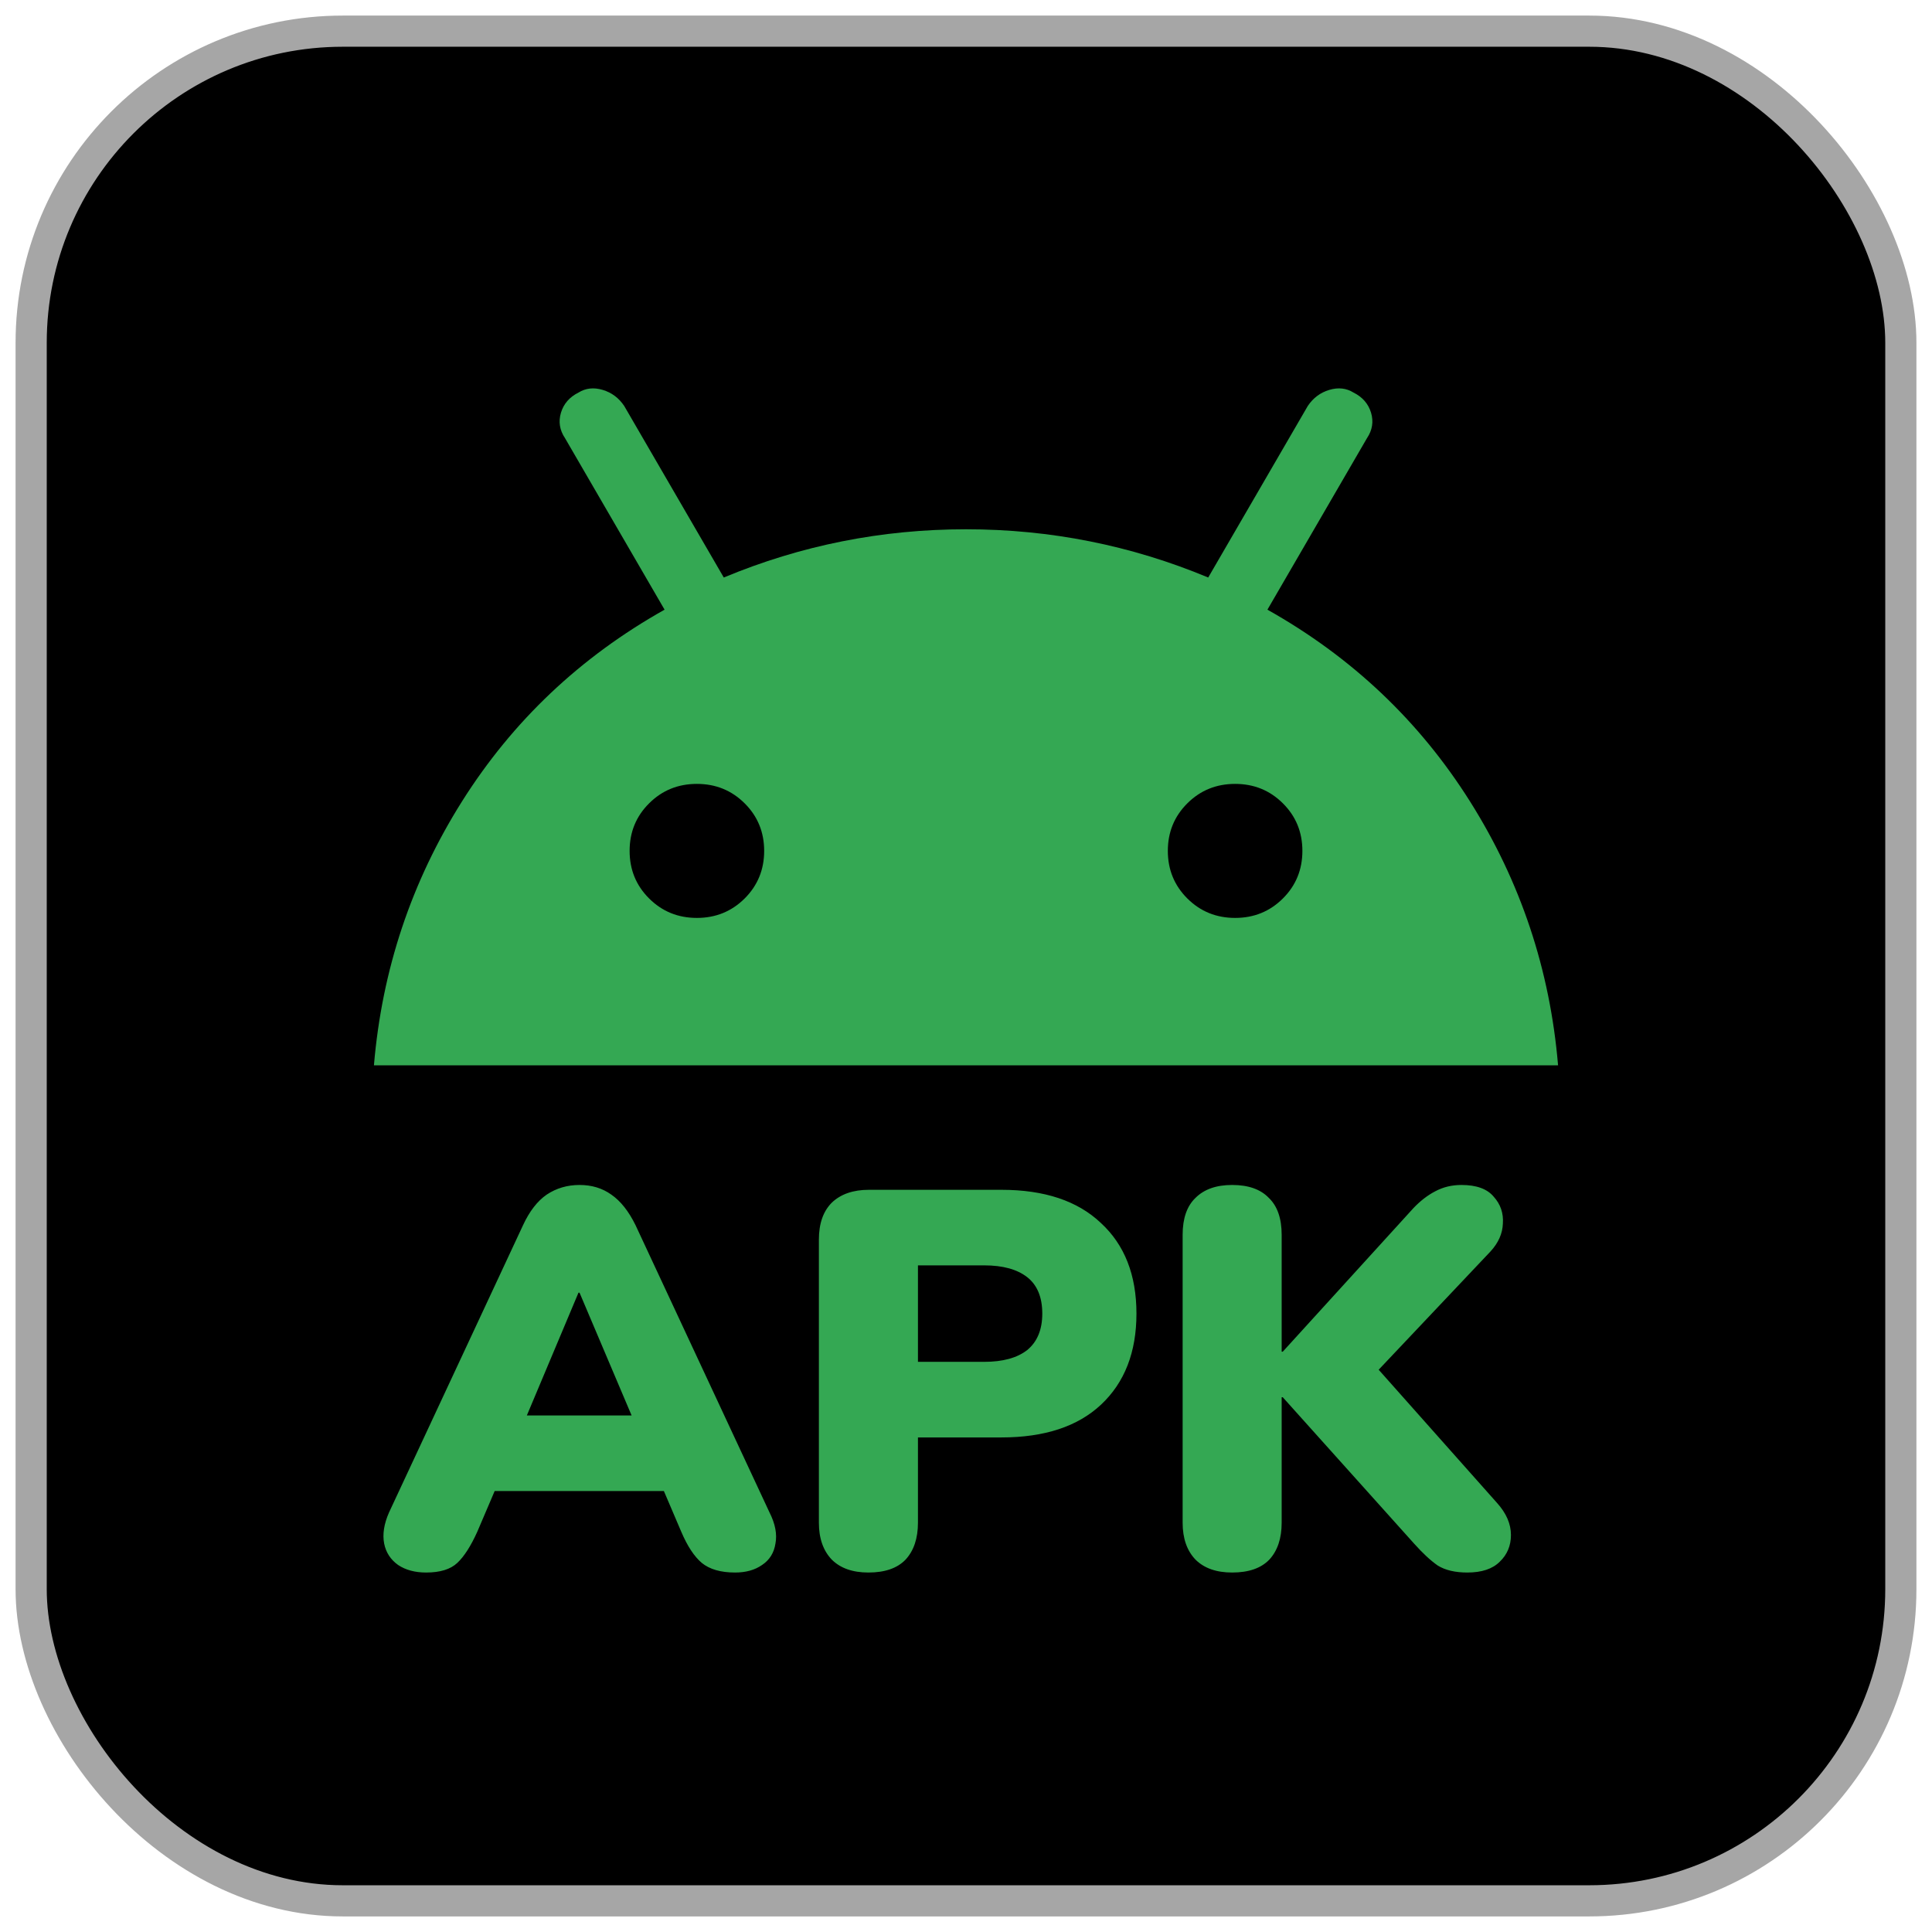 <?xml version="1.0" encoding="UTF-8"?>
<svg width="62px" height="62px" viewBox="0 0 62 62" version="1.1" xmlns="http://www.w3.org/2000/svg" xmlns:xlink="http://www.w3.org/1999/xlink">
    <title>download-icon</title>
    <g id="Page-3" stroke="none" stroke-width="1" fill="none" fill-rule="evenodd">
        <g id="Artboard" transform="translate(-441, -2095)" fill-rule="nonzero">
            <g id="download-icon" transform="translate(442, 2096)">
                <rect id="Rectangle" stroke="#A6A6A6" fill="#000000" x="0" y="0" width="60" height="60" rx="10"></rect>
                <g id="icon" transform="translate(11, 11.464)" fill="#34A853">
                    <path d="M0,21.723 C0.259,18.656 1.202,15.831 2.828,13.251 C4.455,10.671 6.621,8.621 9.327,7.101 L6.132,1.597 C5.959,1.339 5.916,1.066 6.002,0.779 C6.089,0.493 6.276,0.278 6.564,0.134 C6.794,-0.009 7.053,-0.038 7.341,0.048 C7.629,0.134 7.859,0.306 8.032,0.564 L11.227,6.069 C13.703,5.037 16.294,4.521 19,4.521 C21.706,4.521 24.297,5.037 26.773,6.069 L29.968,0.564 C30.141,0.306 30.371,0.134 30.659,0.048 C30.947,-0.038 31.206,-0.009 31.436,0.134 C31.724,0.278 31.911,0.493 31.998,0.779 C32.084,1.066 32.041,1.339 31.868,1.597 L28.673,7.101 C31.379,8.621 33.545,10.671 35.172,13.251 C36.798,15.831 37.741,18.656 38,21.723 L0,21.723 Z M10.364,16.993 C10.968,16.993 11.479,16.785 11.897,16.369 C12.314,15.953 12.523,15.444 12.523,14.842 C12.523,14.24 12.314,13.731 11.897,13.316 C11.479,12.9 10.968,12.692 10.364,12.692 C9.759,12.692 9.248,12.9 8.831,13.316 C8.413,13.731 8.205,14.24 8.205,14.842 C8.205,15.444 8.413,15.953 8.831,16.369 C9.248,16.785 9.759,16.993 10.364,16.993 Z M27.636,16.993 C28.241,16.993 28.752,16.785 29.169,16.369 C29.587,15.953 29.795,15.444 29.795,14.842 C29.795,14.24 29.587,13.731 29.169,13.316 C28.752,12.9 28.241,12.692 27.636,12.692 C27.032,12.692 26.521,12.9 26.103,13.316 C25.686,13.731 25.477,14.24 25.477,14.842 C25.477,15.444 25.686,15.953 26.103,16.369 C26.521,16.785 27.032,16.993 27.636,16.993 Z" id="Shape"></path>
                    <path d="M1.675,38 C1.318,38 1.019,37.92 0.777,37.759 C0.535,37.587 0.386,37.358 0.328,37.071 C0.271,36.773 0.322,36.44 0.484,36.073 L4.785,26.853 C4.992,26.406 5.245,26.079 5.545,25.872 C5.855,25.666 6.207,25.563 6.598,25.563 C6.99,25.563 7.329,25.666 7.617,25.872 C7.917,26.079 8.176,26.406 8.395,26.853 L12.695,36.073 C12.88,36.44 12.943,36.773 12.885,37.071 C12.839,37.369 12.695,37.599 12.454,37.759 C12.223,37.92 11.935,38 11.59,38 C11.129,38 10.772,37.897 10.519,37.69 C10.277,37.484 10.058,37.151 9.863,36.693 L8.93,34.508 L10.139,35.385 L3.023,35.385 L4.249,34.508 L3.316,36.693 C3.109,37.151 2.896,37.484 2.677,37.69 C2.458,37.897 2.125,38 1.675,38 Z M6.564,29.02 L4.56,33.785 L4.076,32.96 L9.103,32.96 L8.619,33.785 L6.598,29.02 L6.564,29.02 Z M15.868,38 C15.362,38 14.97,37.862 14.694,37.587 C14.418,37.3 14.279,36.905 14.279,36.4 L14.279,27.317 C14.279,26.801 14.418,26.406 14.694,26.13 C14.982,25.855 15.379,25.718 15.886,25.718 L20.135,25.718 C21.517,25.718 22.582,26.073 23.33,26.784 C24.09,27.484 24.47,28.453 24.47,29.691 C24.47,30.93 24.09,31.905 23.33,32.616 C22.582,33.315 21.517,33.665 20.135,33.665 L17.458,33.665 L17.458,36.4 C17.458,36.905 17.325,37.3 17.06,37.587 C16.795,37.862 16.398,38 15.868,38 Z M17.458,31.239 L19.582,31.239 C20.181,31.239 20.641,31.113 20.964,30.861 C21.286,30.597 21.448,30.207 21.448,29.691 C21.448,29.164 21.286,28.774 20.964,28.522 C20.641,28.269 20.181,28.143 19.582,28.143 L17.458,28.143 L17.458,31.239 Z M27.541,38 C27.034,38 26.643,37.862 26.366,37.587 C26.09,37.3 25.952,36.905 25.952,36.4 L25.952,27.163 C25.952,26.635 26.09,26.239 26.366,25.976 C26.643,25.7 27.034,25.563 27.541,25.563 C28.059,25.563 28.451,25.7 28.716,25.976 C28.992,26.239 29.13,26.635 29.13,27.163 L29.13,30.913 L29.165,30.913 L33.362,26.302 C33.581,26.073 33.811,25.895 34.053,25.769 C34.306,25.632 34.588,25.563 34.899,25.563 C35.383,25.563 35.728,25.689 35.936,25.941 C36.154,26.182 36.252,26.469 36.229,26.801 C36.218,27.122 36.085,27.421 35.832,27.696 L31.652,32.117 L31.652,30.827 L36.039,35.764 C36.339,36.096 36.488,36.44 36.488,36.796 C36.488,37.14 36.367,37.427 36.126,37.656 C35.895,37.885 35.55,38 35.089,38 C34.698,38 34.381,37.926 34.139,37.776 C33.909,37.616 33.656,37.381 33.379,37.071 L29.165,32.375 L29.13,32.375 L29.13,36.4 C29.13,36.905 28.998,37.3 28.733,37.587 C28.468,37.862 28.071,38 27.541,38 Z" id="Shape"></path>
                </g>
            </g>
        </g>
    </g>
</svg>